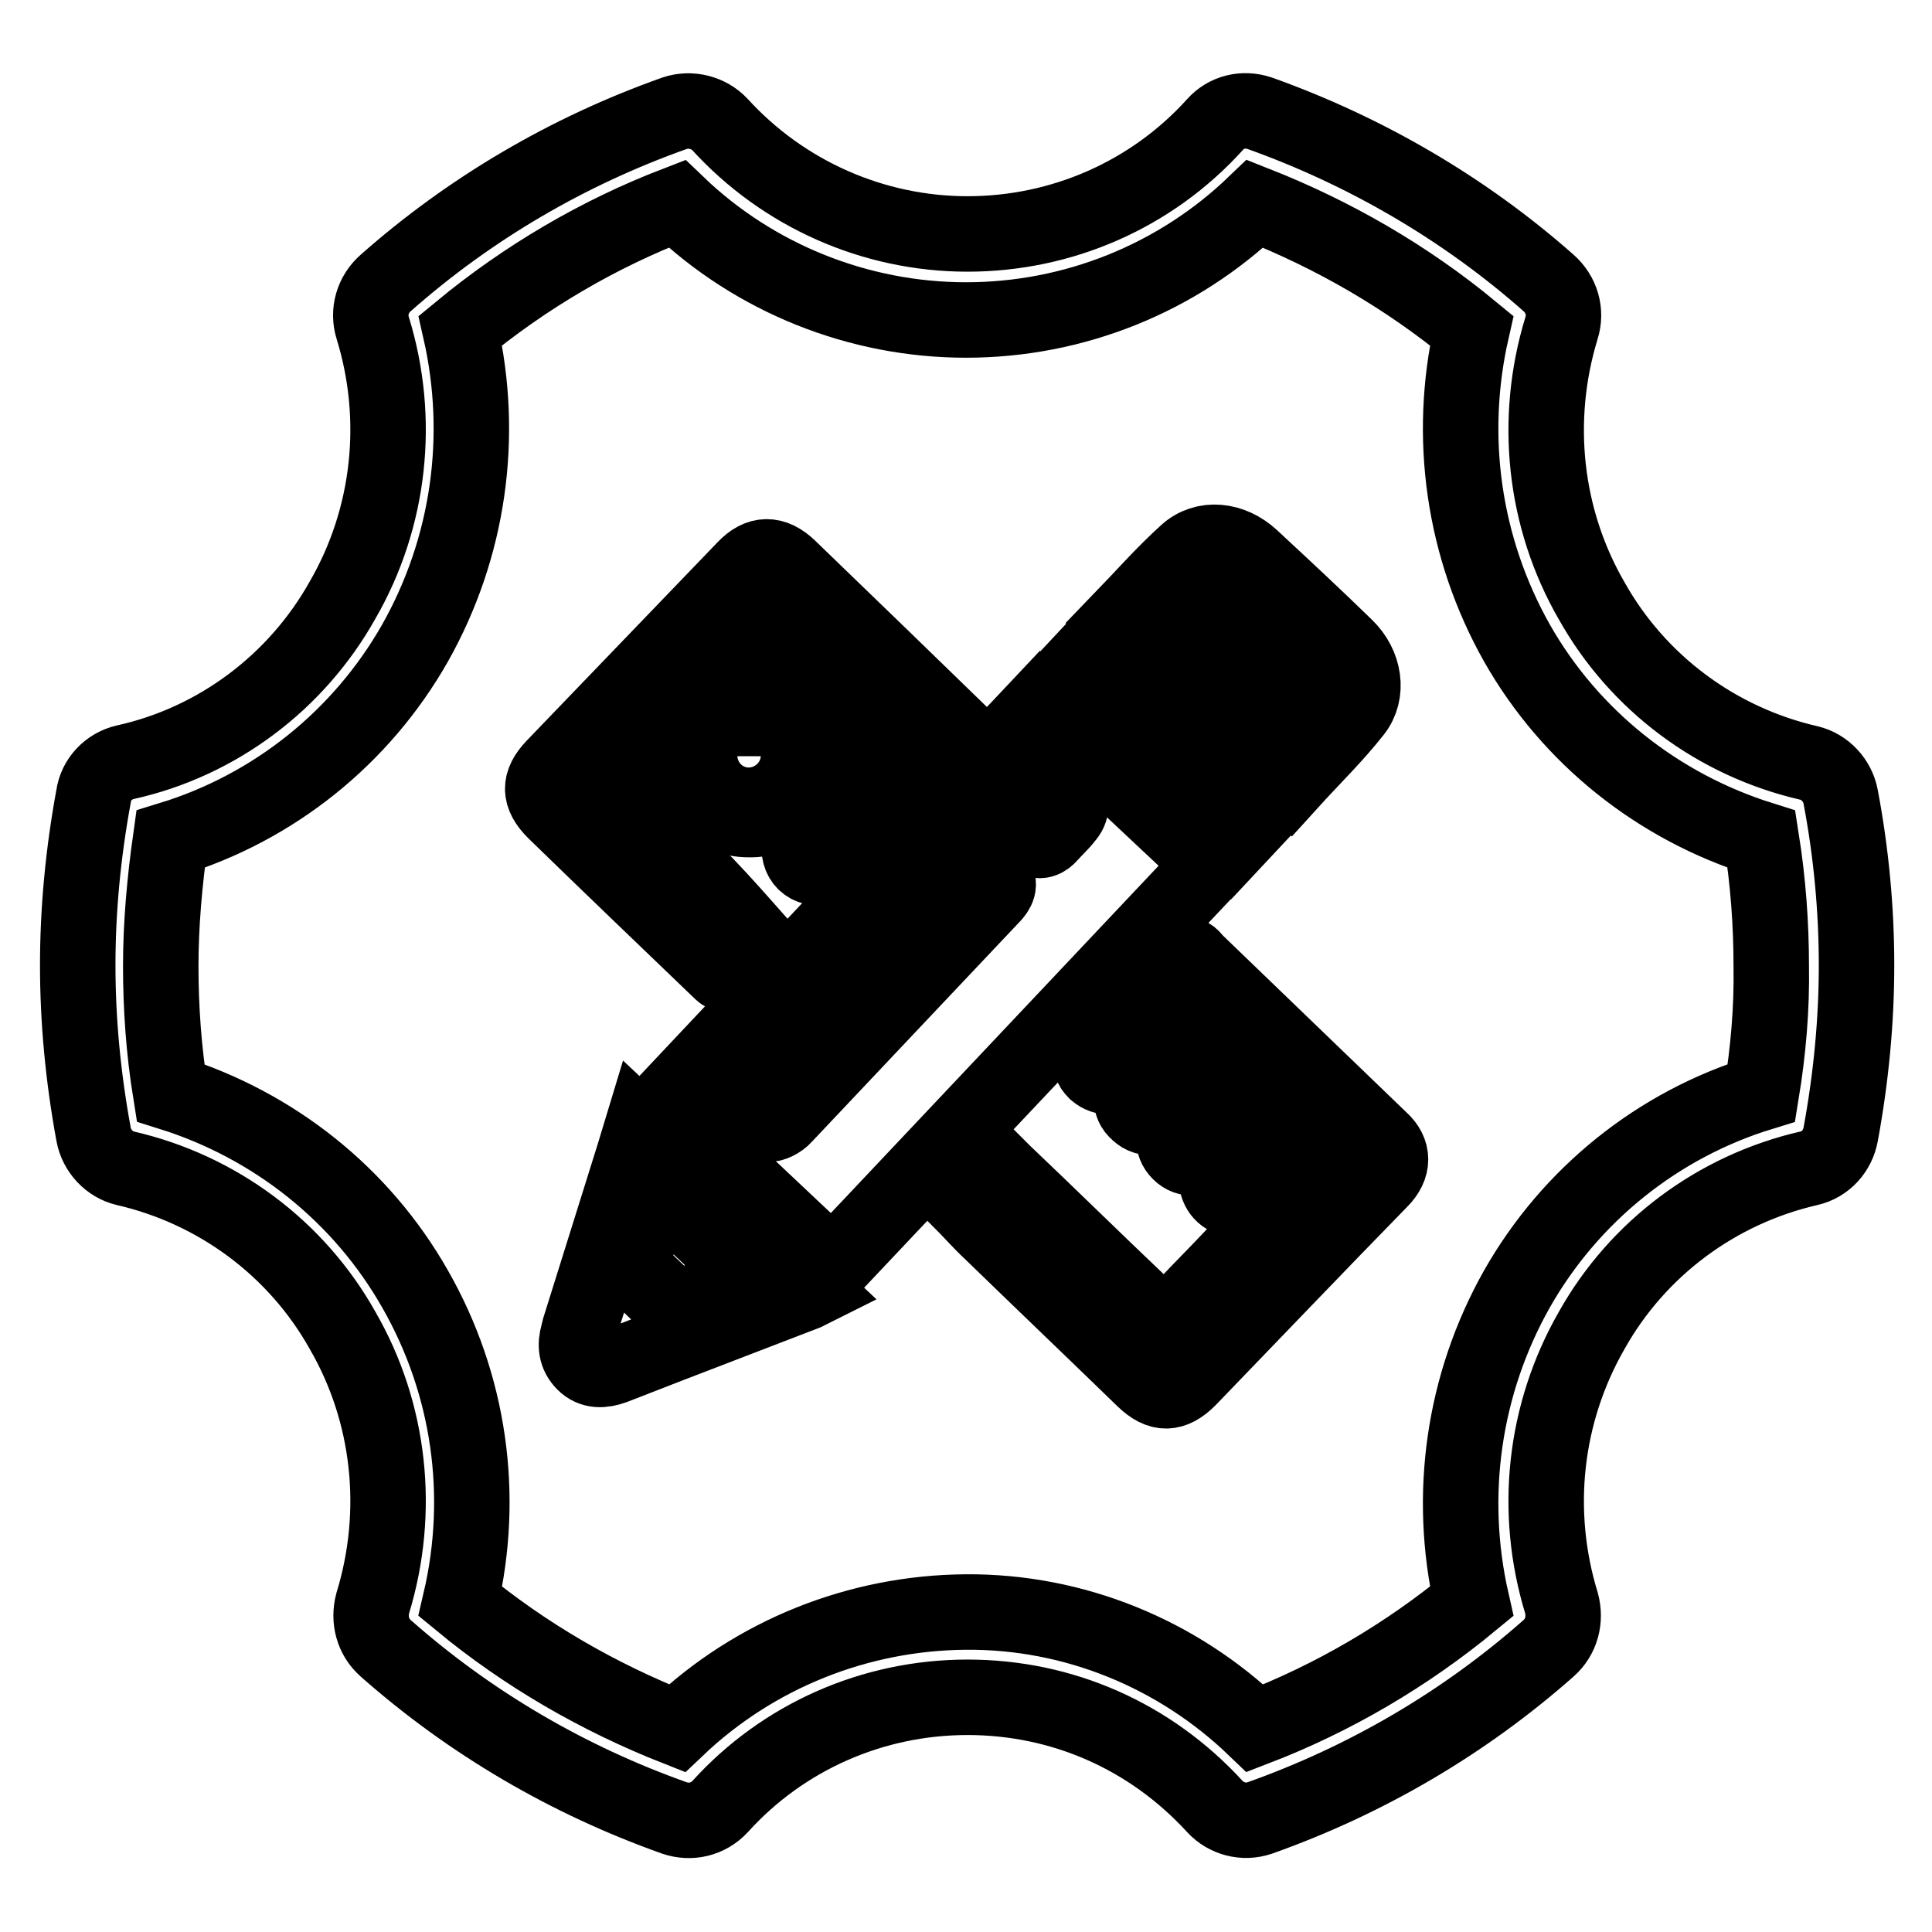 <?xml version="1.0" encoding="utf-8"?>
<!-- Svg Vector Icons : http://www.onlinewebfonts.com/icon -->
<!DOCTYPE svg PUBLIC "-//W3C//DTD SVG 1.1//EN" "http://www.w3.org/Graphics/SVG/1.1/DTD/svg11.dtd">
<svg version="1.1" xmlns="http://www.w3.org/2000/svg" xmlns:xlink="http://www.w3.org/1999/xlink" x="0px" y="0px" viewBox="0 0 256 256" enable-background="new 0 0 256 256" xml:space="preserve">
<g> <path stroke-width="10" fill-opacity="0" stroke="#000000"  d="M243.9,105.6c-0.4-2.2-2.1-4-4.2-4.5c-12.2-2.8-22.7-10.6-28.8-21.5c-6.3-10.9-7.7-24-4-36.1 c0.7-2.2,0-4.5-1.7-6c-11.2-9.9-24.3-17.5-38.3-22.5c-2.1-0.7-4.4-0.2-5.9,1.5c-8.4,9.3-20.3,14.5-32.8,14.5 c-12.5,0-24.4-5.3-32.8-14.5c-1.5-1.6-3.9-2.2-6-1.5c-14.1,5-27.1,12.6-38.3,22.5c-1.7,1.5-2.4,3.8-1.7,6c3.7,12,2.3,25.1-4,36 c-6.1,10.9-16.6,18.8-28.8,21.5c-2.2,0.5-3.9,2.3-4.2,4.5c-1.4,7.6-2.1,15.1-2.1,22.4c0,7.3,0.7,14.8,2.1,22.4 c0.4,2.2,2.1,4,4.2,4.5c12.2,2.8,22.7,10.6,28.8,21.5c6.3,10.9,7.7,24,4,36.1c-0.6,2.2,0,4.5,1.7,6c11.2,9.9,24.2,17.5,38.3,22.5 c2.1,0.7,4.4,0.2,6-1.5c8.4-9.3,20.3-14.5,32.8-14.5c12.5,0,24.2,5.1,32.8,14.5c1.5,1.6,3.8,2.2,5.9,1.5 c14.1-5,27.1-12.6,38.3-22.5c1.7-1.5,2.3-3.8,1.7-6c-3.7-12.1-2.3-25.1,4-36.1c6.1-10.9,16.6-18.7,28.8-21.5 c2.2-0.5,3.8-2.3,4.2-4.5c1.4-7.6,2.1-15.1,2.1-22.4C246,120.5,245.3,113,243.9,105.6L243.9,105.6z M233.4,144.8 c-13.7,4.2-25.3,13.5-32.4,26c-7.1,12.6-9.2,27.3-6,41.4c-8.6,7.1-18.3,12.8-28.7,16.8c-10.3-9.9-24-15.5-38.3-15.4 c-14.3,0.1-28,5.6-38.3,15.4c-10.4-4.1-20.1-9.7-28.7-16.8c3.3-14.1,1.2-28.8-6-41.4c-7.1-12.5-18.7-21.7-32.4-26 c-0.9-5.6-1.3-11.2-1.3-16.8c0-5.5,0.5-11.1,1.3-16.8c13.7-4.2,25.3-13.5,32.4-26c7.1-12.6,9.2-27.3,6-41.4 c8.6-7.1,18.3-12.8,28.7-16.8c10.3,9.9,24.1,15.4,38.3,15.4c14.3,0,28-5.5,38.3-15.4c10.4,4.1,20.1,9.7,28.7,16.8 c-3.2,14.1-1.1,28.8,6,41.4c7.1,12.5,18.7,21.7,32.4,26c0.9,5.7,1.3,11.3,1.3,16.8C234.8,133.6,234.3,139.3,233.4,144.8z  M87.8,146.6l50.2-53.3l22.6,21.2l-50.3,53.3L87.8,146.6z M128.7,113.8c-0.5,0.3-1.1,0.7-1.6,1.2c-6.7,7.1-13.4,14.2-20.1,21.2 c-2.4,2.6-4.8,5.1-7.2,7.7c-0.7,0.7-1.6,1.6-0.9,2.5c0.8,1,1.7,1.9,2.9,2.5c0.4,0.2,1.6-0.4,2.1-1c5.1-5.4,10.2-10.8,15.3-16.2 l12-12.7c0.7-0.7,1.4-1.5,0.9-2.5C131.4,115.1,130.2,114.1,128.7,113.8L128.7,113.8z M138.9,103.4c-0.7,0.3-1.2,0.4-1.5,0.8 c-0.9,0.9-1.8,1.9-2.7,2.9c-0.2,0.2-0.3,0.4-0.3,0.7c-0.3,1.9,1.3,2.4,2.4,3.2c0.9,0.7,1.7,0.3,2.3-0.4c0.7-0.8,1.5-1.5,2.1-2.3 c0.9-1,0.9-2-0.1-3C140.5,104.5,139.7,104,138.9,103.4z M157.6,126.6l-8.1,8.6c-1.5,1.6-2.9,3.2-4.4,4.7c-0.8,0.8-0.6,1.4,0.1,2.1 c1.2,1,2.6,0.9,3.8-0.4c1.9-2,3.8-4,5.8-6c0.3-0.3,0.5-0.8,0.8-1.2l2.1,2l-6.3,6.6c-1.7,1.8-1.9,3.3-0.6,4.4 c1.2,1.1,2.6,0.8,4.3-0.9c2.2-2.1,4.5-4.1,6.7-6.1l-0.3-0.5l1.9,1.8l-5.4,5.6c-0.5,0.5-0.9,0.9-1.4,1.4c-1.3,1.4-1.4,2.9-0.3,4 c1.1,1.1,2.6,0.9,4-0.4c1.8-1.8,3.5-3.6,5.2-5.4c0.5-0.5,1-1.1,1.6-1.8l1.9,2l-6.1,6.4c-0.3,0.3-0.7,0.7-1,1.1 c-0.9,1.1-0.9,2.5,0,3.5c0.9,1,2.4,1,3.6,0.1c0.7-0.6,1.3-1.3,1.9-2c1.8-1.7,3.7-3.4,5.6-5.1c1.4,1.1,1.5,3.7-0.3,5.6 c-3.3,3.5-6.6,6.9-9.9,10.4c-1.7,1.8-3.5,3.6-5.2,5.4c-2.2,2.2-4.5,2.3-6.7,0.1c-6-5.7-11.9-11.5-17.9-17.2l-1.2-1.2l-4.6,4.8 c1.4,1.4,2.7,2.9,4.1,4.2c6.7,6.5,13.5,13,20.3,19.6c2.1,2,3.8,2,5.9-0.1c8.5-8.8,16.9-17.6,25.4-26.3c1.8-1.8,1.8-3.8,0-5.4 c-8.2-7.9-16.4-15.8-24.6-23.7C158,126.9,157.9,126.8,157.6,126.6L157.6,126.6z M118.5,98.3l-9.7,10c-0.7,0.8-1.5,1.5-2.2,2.3 c-1.3,1.5-0.7,3.9,1.2,4.3c0.6,0.1,1.5,0,1.9-0.4c5.6-5.8,11.1-11.7,16.6-17.6c0.1-0.1,0.1-0.2,0.2-0.4l-10.2-9.9l-11.8-11.4 c-2-1.9-3.9-1.9-5.8,0.1l-25.3,26.3c-2,2.1-2,3.8,0.1,5.9c7.3,7.1,14.6,14.1,22,21.2c0.1,0.1,0.3,0.3,0.6,0.4l4.2-4.4 c-2.3-2.6-4.5-5.1-6.8-7.5c-3.3-3.3-6.7-6.5-10-9.7c-2-1.9-2-4.3-0.1-6.3c5.1-5.3,10.2-10.6,15.3-15.8c1.7-1.8,4.1-2.1,5.9-0.4 C109.2,89.2,113.8,93.7,118.5,98.3L118.5,98.3z M148.3,82.4c3-3.1,5.8-6.3,8.9-9.1c2.4-2.2,6-1.8,8.6,0.6 c4.2,3.9,8.4,7.8,12.5,11.8c2.5,2.4,3.1,6.1,1.1,8.6c-2.6,3.3-5.6,6.2-8.5,9.4L148.3,82.4z M161.1,77.8l-4.2,4.4L170.6,95l4.2-4.4 L161.1,77.8z M107.5,170.9l-0.8,0.4l-18.2,7l-7.2,2.8c-1.4,0.5-2.8,0.6-3.9-0.5c-1.1-1.1-1.2-2.4-0.8-3.8l0.2-0.8l7.2-23l1-3.3 L107.5,170.9z M86.9,157.1l-1.6,5c-0.5,1.6-1,3.2-1.5,4.8c-0.2,0.7-0.1,1.2,0.5,1.7c1.6,1.4,3,2.9,4.6,4.3c0.3,0.2,0.7,0.5,1,0.4 c3.3-1.2,6.6-2.5,10.1-3.8L86.9,157.1z M162.9,112.1l5.8-6.2l-22.5-21.2l-5.8,6.2L162.9,112.1L162.9,112.1z M99.2,108.6 c-4.7,0-8.6-3.9-8.6-8.6c0,0,0,0,0,0c0.1-4.7,4-8.6,8.6-8.5c4.8,0.1,8.6,4,8.5,8.7C107.8,104.9,104,108.7,99.2,108.6 C99.3,108.6,99.2,108.6,99.2,108.6z M95.8,100.2c0,1.9,1.5,3.4,3.4,3.4c0,0,0,0,0.1,0c1.9,0,3.4-1.6,3.4-3.5c0-1.9-1.6-3.4-3.5-3.4 C97.3,96.7,95.8,98.2,95.8,100.2C95.8,100.1,95.8,100.1,95.8,100.2z"/></g>
</svg>